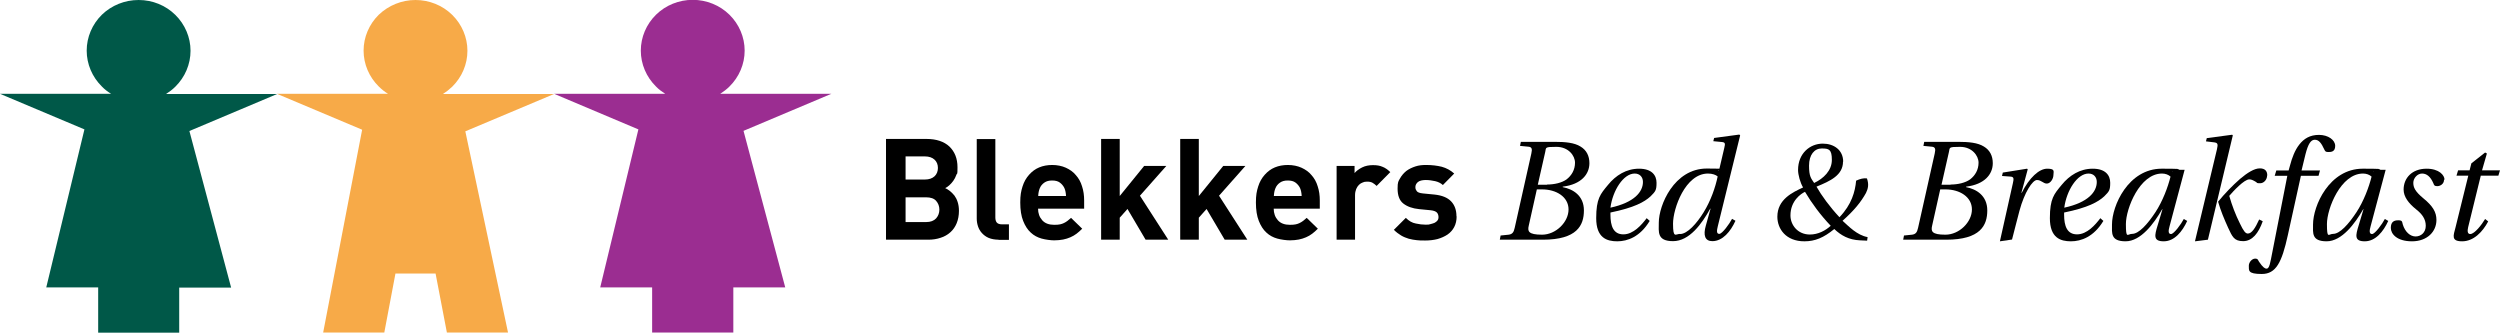 <svg xmlns="http://www.w3.org/2000/svg" id="Ebene_1" data-name="Ebene 1" viewBox="0 0 1545.7 205.6"><defs><style>      .cls-1 {        fill: #000;      }      .cls-1, .cls-2, .cls-3, .cls-4 {        stroke-width: 0px;      }      .cls-2 {        fill: #f7aa48;      }      .cls-3 {        fill: #9b2d91;      }      .cls-4 {        fill: #005848;      }    </style></defs><g><path class="cls-4" d="M60.7,205.6v-27.9H28.6l23.6-97.7L0,58h68.7c-2.1-1.3-4-2.7-5.7-4.5-6-5.9-9.4-13.9-9.4-22.2s3.4-16.3,9.4-22.2C69,3.3,77.1,0,85.7,0s16.7,3.3,22.7,9.2c6,5.9,9.4,13.9,9.4,22.2s-3.4,16.3-9.4,22.2c-1.7,1.7-3.7,3.2-5.7,4.5h68.7l-54.3,22.9,25.8,96.8h-32.1v27.9h-50Z"></path><path class="cls-2" d="M234.2,53.5c-6-5.9-9.4-13.9-9.4-22.2s3.4-16.3,9.4-22.2C240.3,3.3,248.4,0,256.9,0s16.7,3.3,22.7,9.2c6,5.9,9.4,13.9,9.4,22.2s-3.4,16.3-9.4,22.2c-1.8,1.7-3.7,3.2-5.7,4.5h68.7l-54.9,23.1,26.4,124.4h-37.8l-7-36.5h-24.8l-6.9,36.5h-37.8l24.1-125.4-52.7-22.2h68.7c-2.1-1.3-4-2.8-5.7-4.5"></path><path class="cls-3" d="M403.2,205.6v-27.9h-32.1l23.6-97.7-52.1-22h68.7c-2-1.3-4-2.7-5.7-4.5-6-5.9-9.4-13.9-9.4-22.2s3.4-16.3,9.4-22.2c6-5.9,14.2-9.2,22.7-9.2s16.7,3.3,22.7,9.2c6,5.9,9.4,13.9,9.4,22.2s-3.4,16.3-9.4,22.2c-1.7,1.7-3.7,3.2-5.7,4.5h68.7l-54.3,22.9,25.8,96.8h-32.1v27.9h-49.9Z"></path></g><g><path class="cls-1" d="M592.9,130.3c0,2.9-.5,5.5-1.4,7.7-.9,2.2-2.2,4.1-3.9,5.6-1.7,1.5-3.7,2.7-6,3.4-2.3.8-4.9,1.2-7.7,1.2h-26.1v-62.3h25c6.1,0,10.9,1.6,14.2,4.7,3.3,3.2,5,7.4,5,12.8s-.2,3.3-.7,4.7c-.5,1.4-1.1,2.6-1.9,3.7-.8,1.1-1.6,2-2.5,2.8-.9.8-1.7,1.3-2.5,1.7.9.4,1.9,1,2.9,1.8s1.9,1.7,2.8,2.8c.8,1.1,1.5,2.4,2,4,.5,1.5.8,3.4.8,5.5ZM579.9,103.9c0-2.2-.7-3.9-2.1-5.2s-3.4-2-6-2h-11.9v14.3h11.9c2.6,0,4.6-.7,6-2,1.4-1.3,2.1-3.1,2.1-5.2ZM580.8,129.6c0-2.1-.7-3.9-2-5.4-1.3-1.5-3.4-2.2-6.2-2.2h-12.7v15.3h12.7c2.8,0,4.8-.8,6.2-2.3,1.3-1.5,2-3.3,2-5.4Z"></path><path class="cls-1" d="M617.4,148.2c-2.3,0-4.4-.4-6.1-1.1s-3.1-1.8-4.2-3-1.9-2.6-2.4-4.1-.8-3.1-.8-4.8v-49.2h11.5v48.5c0,1.3.3,2.4.9,3.1s1.7,1.1,3.1,1.1h4.4v9.6h-6.5Z"></path><path class="cls-1" d="M641.8,128.9c0,3,.9,5.4,2.6,7.3,1.7,1.9,4.2,2.8,7.4,2.8s4.5-.4,6-1.1,2.9-1.8,4.4-3.2l6.9,6.7c-1.2,1.2-2.3,2.2-3.5,3.1s-2.4,1.6-3.8,2.2-2.9,1.1-4.5,1.4c-1.6.3-3.5.5-5.5.5s-5.3-.4-7.8-1.1c-2.5-.7-4.8-1.9-6.7-3.7-2-1.8-3.5-4.2-4.7-7.2-1.2-3-1.8-6.8-1.8-11.4s.5-7,1.4-9.9,2.3-5.3,4.1-7.3,3.8-3.5,6.2-4.5c2.4-1,5.1-1.5,8.1-1.5s6,.6,8.4,1.7,4.6,2.6,6.2,4.6c1.7,1.9,3,4.2,3.8,6.9.9,2.7,1.3,5.6,1.3,8.7v5.1h-28.5ZM659.1,121.2c0-1-.2-1.8-.3-2.6s-.4-1.5-.7-2.3c-.6-1.3-1.6-2.5-2.8-3.4-1.2-.9-2.8-1.3-4.8-1.3s-3.5.4-4.8,1.3c-1.3.9-2.2,2-2.8,3.4-.3.8-.6,1.6-.7,2.3-.2.7-.2,1.6-.3,2.6h17.3Z"></path><path class="cls-1" d="M708.3,148.2l-11.2-19-4.8,5.4v13.6h-11.5v-62.3h11.5v35.3l15.1-18.6h13.7l-16.3,18.4,17.5,27.2h-14.1Z"></path><path class="cls-1" d="M757.2,148.2l-11.2-19-4.8,5.4v13.6h-11.5v-62.3h11.5v35.3l15.1-18.6h13.7l-16.3,18.4,17.5,27.2h-14.1Z"></path><path class="cls-1" d="M787.5,128.9c0,3,.9,5.4,2.6,7.3,1.7,1.9,4.2,2.8,7.4,2.8s4.5-.4,6-1.1,2.9-1.8,4.4-3.2l6.9,6.7c-1.2,1.2-2.3,2.2-3.5,3.1s-2.4,1.6-3.8,2.2-2.9,1.1-4.5,1.4c-1.6.3-3.5.5-5.5.5s-5.3-.4-7.8-1.1c-2.5-.7-4.8-1.9-6.7-3.7-2-1.8-3.5-4.2-4.7-7.2-1.2-3-1.8-6.8-1.8-11.4s.5-7,1.4-9.9,2.3-5.3,4.1-7.3,3.8-3.5,6.2-4.5c2.4-1,5.1-1.5,8.1-1.5s6,.6,8.4,1.7,4.6,2.6,6.2,4.6c1.7,1.9,3,4.2,3.8,6.9.9,2.7,1.3,5.6,1.3,8.7v5.1h-28.5ZM804.8,121.2c0-1-.2-1.8-.3-2.6s-.4-1.5-.7-2.3c-.6-1.3-1.6-2.5-2.8-3.4-1.2-.9-2.8-1.3-4.8-1.3s-3.5.4-4.8,1.3c-1.3.9-2.2,2-2.8,3.4-.3.8-.6,1.6-.7,2.3-.2.7-.2,1.6-.3,2.6h17.3Z"></path><path class="cls-1" d="M851.2,115c-.9-.9-1.8-1.5-2.6-2-.9-.5-2-.7-3.4-.7s-1.8.2-2.6.5c-.9.3-1.7.8-2.4,1.5s-1.3,1.6-1.7,2.6-.7,2.3-.7,3.8v27.5h-11.4v-45.6h11.1v4.4c1.1-1.3,2.7-2.5,4.7-3.5,2-1,4.3-1.4,6.7-1.4s4.2.3,5.8,1c1.7.6,3.3,1.8,4.9,3.3l-8.6,8.7Z"></path><path class="cls-1" d="M900.6,133.8c0,2.5-.5,4.7-1.5,6.6s-2.4,3.4-4.1,4.6c-1.8,1.2-3.8,2.1-6.2,2.8-2.4.6-4.9.9-7.6.9s-3.6,0-5.2-.2-3.3-.4-5-.9c-1.6-.5-3.2-1.1-4.7-2-1.5-.9-3-2-4.5-3.5l7.4-7.4c1.9,1.9,3.9,3.1,6.2,3.5,2.2.5,4.2.7,6,.7s2,0,2.9-.3,1.8-.4,2.6-.8,1.4-.9,1.8-1.4c.5-.6.7-1.3.7-2.2s-.3-2.1-1-2.8-2-1.2-3.8-1.4l-7.2-.7c-4.1-.4-7.4-1.6-9.8-3.5-2.4-1.9-3.5-5-3.5-9.2s.5-4.5,1.5-6.3c1-1.8,2.3-3.3,3.9-4.6,1.6-1.2,3.5-2.1,5.6-2.8s4.3-.9,6.6-.9c3.6,0,6.8.4,9.7,1.1,2.9.8,5.5,2.2,7.7,4.2l-7,7.1c-1.3-1.2-3-2-4.8-2.4-1.9-.4-3.8-.7-5.8-.7s-3.9.4-4.9,1.3c-1,.9-1.5,1.9-1.5,3.1s.3,1.6.8,2.4,1.8,1.3,3.9,1.5l7.2.7c4.5.5,7.9,1.8,10.2,4.2,2.2,2.3,3.3,5.4,3.3,9.2Z"></path></g><g><path class="cls-1" d="M927.9,145.6l4.9-.5c2.1-.3,3.1-1.3,3.7-4.2l10.3-46c.7-3,.2-4-1.8-4.2l-5.2-.5.5-2.5h21.1c6.3,0,12,.5,15.8,2.9,3.7,2.2,5.5,5.8,5.5,10.3,0,6.7-4.9,13.1-16.5,14.5v.3c6.3,1.2,13.1,5.2,13.1,14.4s-4.2,18.1-25.4,18.1h-26.6l.5-2.6ZM950.2,117.1l-5,22.4c-.8,3.4-.4,5.6,8.2,5.6s16.4-7.8,16.4-15.6-7.6-12.4-16.3-12.4h-3.4ZM956.4,114.1c4.7,0,9.3-1.1,12.2-3.2,3.1-2.4,5.2-5.9,5.2-10.3s-4.1-9.8-11.5-9.8-6.3.4-6.9,3.1l-4.6,20.3h5.7Z"></path><path class="cls-1" d="M1019.9,136.7c-5.9,9.7-13.6,12.5-20,12.5s-13-2.1-13-14.3,2.6-14.9,7.3-20.6c4.8-5.9,11.3-10,19.2-10s10.8,4.1,10.8,8.7-.6,5.3-3.7,8.4c-3.8,3.5-10.1,7-24.8,10,0,.6,0,1,0,1.4,0,6.9,1.8,12.1,8,12.1s11.3-5.9,14.4-10l2,1.8ZM1015.8,112.5c0-3.1-2-5.2-5.1-5.2-7,0-13.6,10.5-15,21.1,14.8-3.2,20.1-9.8,20.1-15.9Z"></path><path class="cls-1" d="M1075.5,83.3l.4.4-13.8,56.1c-.7,2.8-.9,4.8.9,4.8s6.3-6.2,7.9-9.3l2.1,1.2c-3,6.6-7.9,12.6-14.3,12.6-4.5,0-5.8-3.5-4-9.7l2.9-10.4h-.2c-5.2,9.4-12.9,20.1-23,20.1s-8.8-5.9-8.8-11.5c0-10.6,9.4-33.4,29.7-33.4s5.7.6,7.3,1.5l.2-.2,3.3-14.1c.7-2.8.5-3.4-1.6-3.6l-5.2-.5.5-2,15.6-2.1ZM1038.7,144.7c4.6,0,10.4-6.6,14.6-13.4,4.5-7.3,7.3-15.5,8.7-22.2-1.1-1-3.3-1.8-6-1.8-14,0-21.6,21.6-21.6,31s1.6,6.3,4.4,6.3Z"></path><path class="cls-1" d="M1139.5,99.9c0,8.4-7.8,12-16.4,15.5,3.1,5.5,8.3,12.6,14.2,18.9,7.5-7.8,9.7-15.8,10.3-22.6,2.4-1.1,4.6-1.7,6.7-1.4,1.3,3.8.7,6.3-.6,9-3.1,5.6-7.3,10.8-14.5,17.2,3.8,3.4,8.9,8.9,15.5,10.1l-.3,2.2-4.4-.2c-6.9-.3-11.7-3-15.9-7-6.6,5.4-11.9,7.6-18.5,7.6-11.4,0-16.7-7.7-16.7-15.2,0-10.8,9.5-15.1,15.9-18.1-1.8-3-3.1-7.9-3.1-10.8,0-10.2,7.3-16.3,15.3-16.3,6.8,0,12.6,3.9,12.6,11.2ZM1119,145c5.1,0,9.6-2.4,12.9-5.4-6.3-6.6-11.7-13.9-15.9-21-2.4,1.1-9,5.5-9,14.6,0,5.9,4.5,11.8,12,11.8ZM1121.7,113.1c5.7-2.7,10.9-7.6,10.9-14.2s-1.8-7.1-6.3-7.1-7.8,3.9-7.8,10.6,1.2,7.8,3.2,10.8Z"></path><path class="cls-1" d="M1177.3,145.6l4.9-.5c2.1-.3,3.1-1.3,3.7-4.2l10.3-46c.7-3,.2-4-1.8-4.2l-5.2-.5.5-2.5h21.1c6.3,0,12,.5,15.8,2.9,3.7,2.2,5.5,5.8,5.5,10.3,0,6.7-4.9,13.1-16.5,14.5v.3c6.3,1.2,13.1,5.2,13.1,14.4s-4.2,18.1-25.4,18.1h-26.6l.5-2.6ZM1199.6,117.1l-5,22.4c-.8,3.4-.4,5.6,8.2,5.6s16.4-7.8,16.4-15.6-7.6-12.4-16.3-12.4h-3.4ZM1205.9,114.1c4.7,0,9.3-1.1,12.2-3.2,3.1-2.4,5.2-5.9,5.2-10.3s-4.1-9.8-11.4-9.8-6.3.4-6.9,3.1l-4.6,20.3h5.7Z"></path><path class="cls-1" d="M1236.5,149.2l8-35.8c.6-2.8.8-4-1.3-4.2l-5.4-.4.5-2.1,15-2.4.4.4-3.9,14.5h.2c4.7-9.4,10.8-14.9,15.7-14.9s4,1.5,3.9,3.8c0,2.5-1.9,5.4-4.1,5.4s-3.4-2.2-6.1-2.2-7.7,7.5-10.8,19c-1.4,5.1-3.1,12.2-4.6,17.8l-7.5,1.1Z"></path><path class="cls-1" d="M1300.4,136.7c-5.9,9.7-13.6,12.5-20,12.5s-13-2.1-13-14.3,2.6-14.9,7.3-20.6c4.8-5.9,11.3-10,19.2-10s10.8,4.1,10.8,8.7-.6,5.3-3.7,8.4c-3.8,3.5-10.1,7-24.8,10,0,.6,0,1,0,1.4,0,6.9,1.8,12.1,8,12.1s11.3-5.9,14.4-10l2,1.8ZM1296.4,112.5c0-3.1-2-5.2-5.1-5.2-7,0-13.6,10.5-15,21.1,14.8-3.2,20.1-9.8,20.1-15.9Z"></path><path class="cls-1" d="M1350.7,105l-9.3,34.9c-.8,2.8-.9,4.8.9,4.8s6.3-6.2,7.9-9.3l2.1,1.2c-3,6.6-7.9,12.6-14.5,12.6s-5.7-3.6-3.8-9.8l3-10h-.2c-5.1,8.9-13.2,19.8-22.6,19.8s-8.4-5.2-8.4-10.4c0-11.5,10-34.5,30.8-34.5s4.9.8,6.4,1.8l.4-1.1h7.4ZM1336.7,107.3c-13.7,0-22.3,21.6-22.3,31.2s1,6.1,3.8,6.1c4.2,0,9.5-5.9,14.4-13.3,4.6-7,7.8-15.7,9.4-22.1-1.3-1.2-3.2-1.9-5.3-1.9Z"></path><path class="cls-1" d="M1357.1,149.2l13.6-56.9c.8-3.4.4-4-1.8-4.3l-5-.6.5-2,15.7-2.1.4.4-15.4,64.5-8,1ZM1401.7,108.6c0,2.2-1.8,4.7-4.3,4.7s-1.8-.3-2.4-.7c-2-1.2-3-1.7-4.3-1.7-3.2,0-10,7.4-12.4,10.2,1.7,5.9,3.8,11.5,6.6,17.1,2.2,4.6,3.4,6.2,4.9,6.2,2.4,0,4.6-3.4,7-8.7l2.2,1.1c-2.6,7.4-6.5,12.3-12.1,12.3s-6.7-2.7-9.3-8.3c-2.4-5.3-4.6-10.5-6.2-16.1,4.1-5,8.7-9.8,13.6-14.1,4.5-3.8,8.8-6.5,12.2-6.5,3.4,0,4.6,1.9,4.6,4.3Z"></path><path class="cls-1" d="M1433.6,108.7h-11l-8.1,36.8c-3.7,16.8-7.3,23.9-16.1,23.9s-7.9-2.2-8-5.1c0-2.2,2-4.4,3.9-4.4s1.8,1.1,2.4,1.9c2.4,3.6,3.7,4.3,4.6,4.3s1.8-.5,2.8-5.9l10.1-51.5h-7.8l1-3.3h7.6l.9-3.2c1.2-4.6,3-9.4,5.7-12.8,2.9-3.7,6.6-6,12.2-6s10,3.1,10,6.8-2.5,3.8-4.3,3.8-1.9-.6-2.4-1.5c-1.9-4.2-3.5-6.1-5.9-6.1s-4.1,2.4-5.8,9.1l-2.4,9.9h11.4l-.9,3.3Z"></path><path class="cls-1" d="M1475,105l-9.3,34.9c-.8,2.8-.9,4.8.9,4.8s6.3-6.2,7.9-9.3l2.1,1.2c-3,6.6-7.9,12.6-14.5,12.6s-5.7-3.6-3.8-9.8l3-10h-.2c-5.1,8.9-13.2,19.8-22.6,19.8s-8.4-5.2-8.4-10.4c0-11.5,10-34.5,30.8-34.5s4.9.8,6.4,1.8l.4-1.1h7.4ZM1461,107.3c-13.7,0-22.3,21.6-22.3,31.2s1,6.1,3.8,6.1c4.2,0,9.5-5.9,14.4-13.3,4.6-7,7.8-15.7,9.4-22.1-1.3-1.2-3.2-1.9-5.3-1.9Z"></path><path class="cls-1" d="M1511.1,111.1c0,2.7-2.4,4-4.2,4s-2-.7-2.4-1.8c-1.8-4.1-4.1-6-7-6s-5.4,2.9-5.4,5.7,1,5.3,6.2,9.6c5.9,4.8,8.1,8.6,8.1,13.4,0,7.2-5.7,13.2-15.1,13.2s-13.1-4.6-13.1-8.3,1.9-4.7,4.6-4.7,2.3,1,2.8,2.6c1.4,4.6,4.6,7.4,7.9,7.4s6.3-2.4,6.3-6.6-2.3-7.3-6-10.2c-4.6-3.7-7.7-7.7-7.7-12.2,0-7.1,5.2-12.9,14.2-12.9,7.8,0,11.1,4.1,11.1,6.8Z"></path><path class="cls-1" d="M1533.8,108.7l-7.8,31.8c-.5,2.2-.5,4.2,1.3,4.2,2.7,0,7.2-5.9,9.2-9.3l1.9,1.5c-3.5,6.6-9.1,12.3-16.1,12.3s-5.4-3.6-4.1-8.6l7.9-32h-7.3l1-3.3h7.1l1.1-4.3,8.5-6.7,1.1.6-3,10.4h11.1l-1,3.3s-11,0-11,0Z"></path></g></svg>